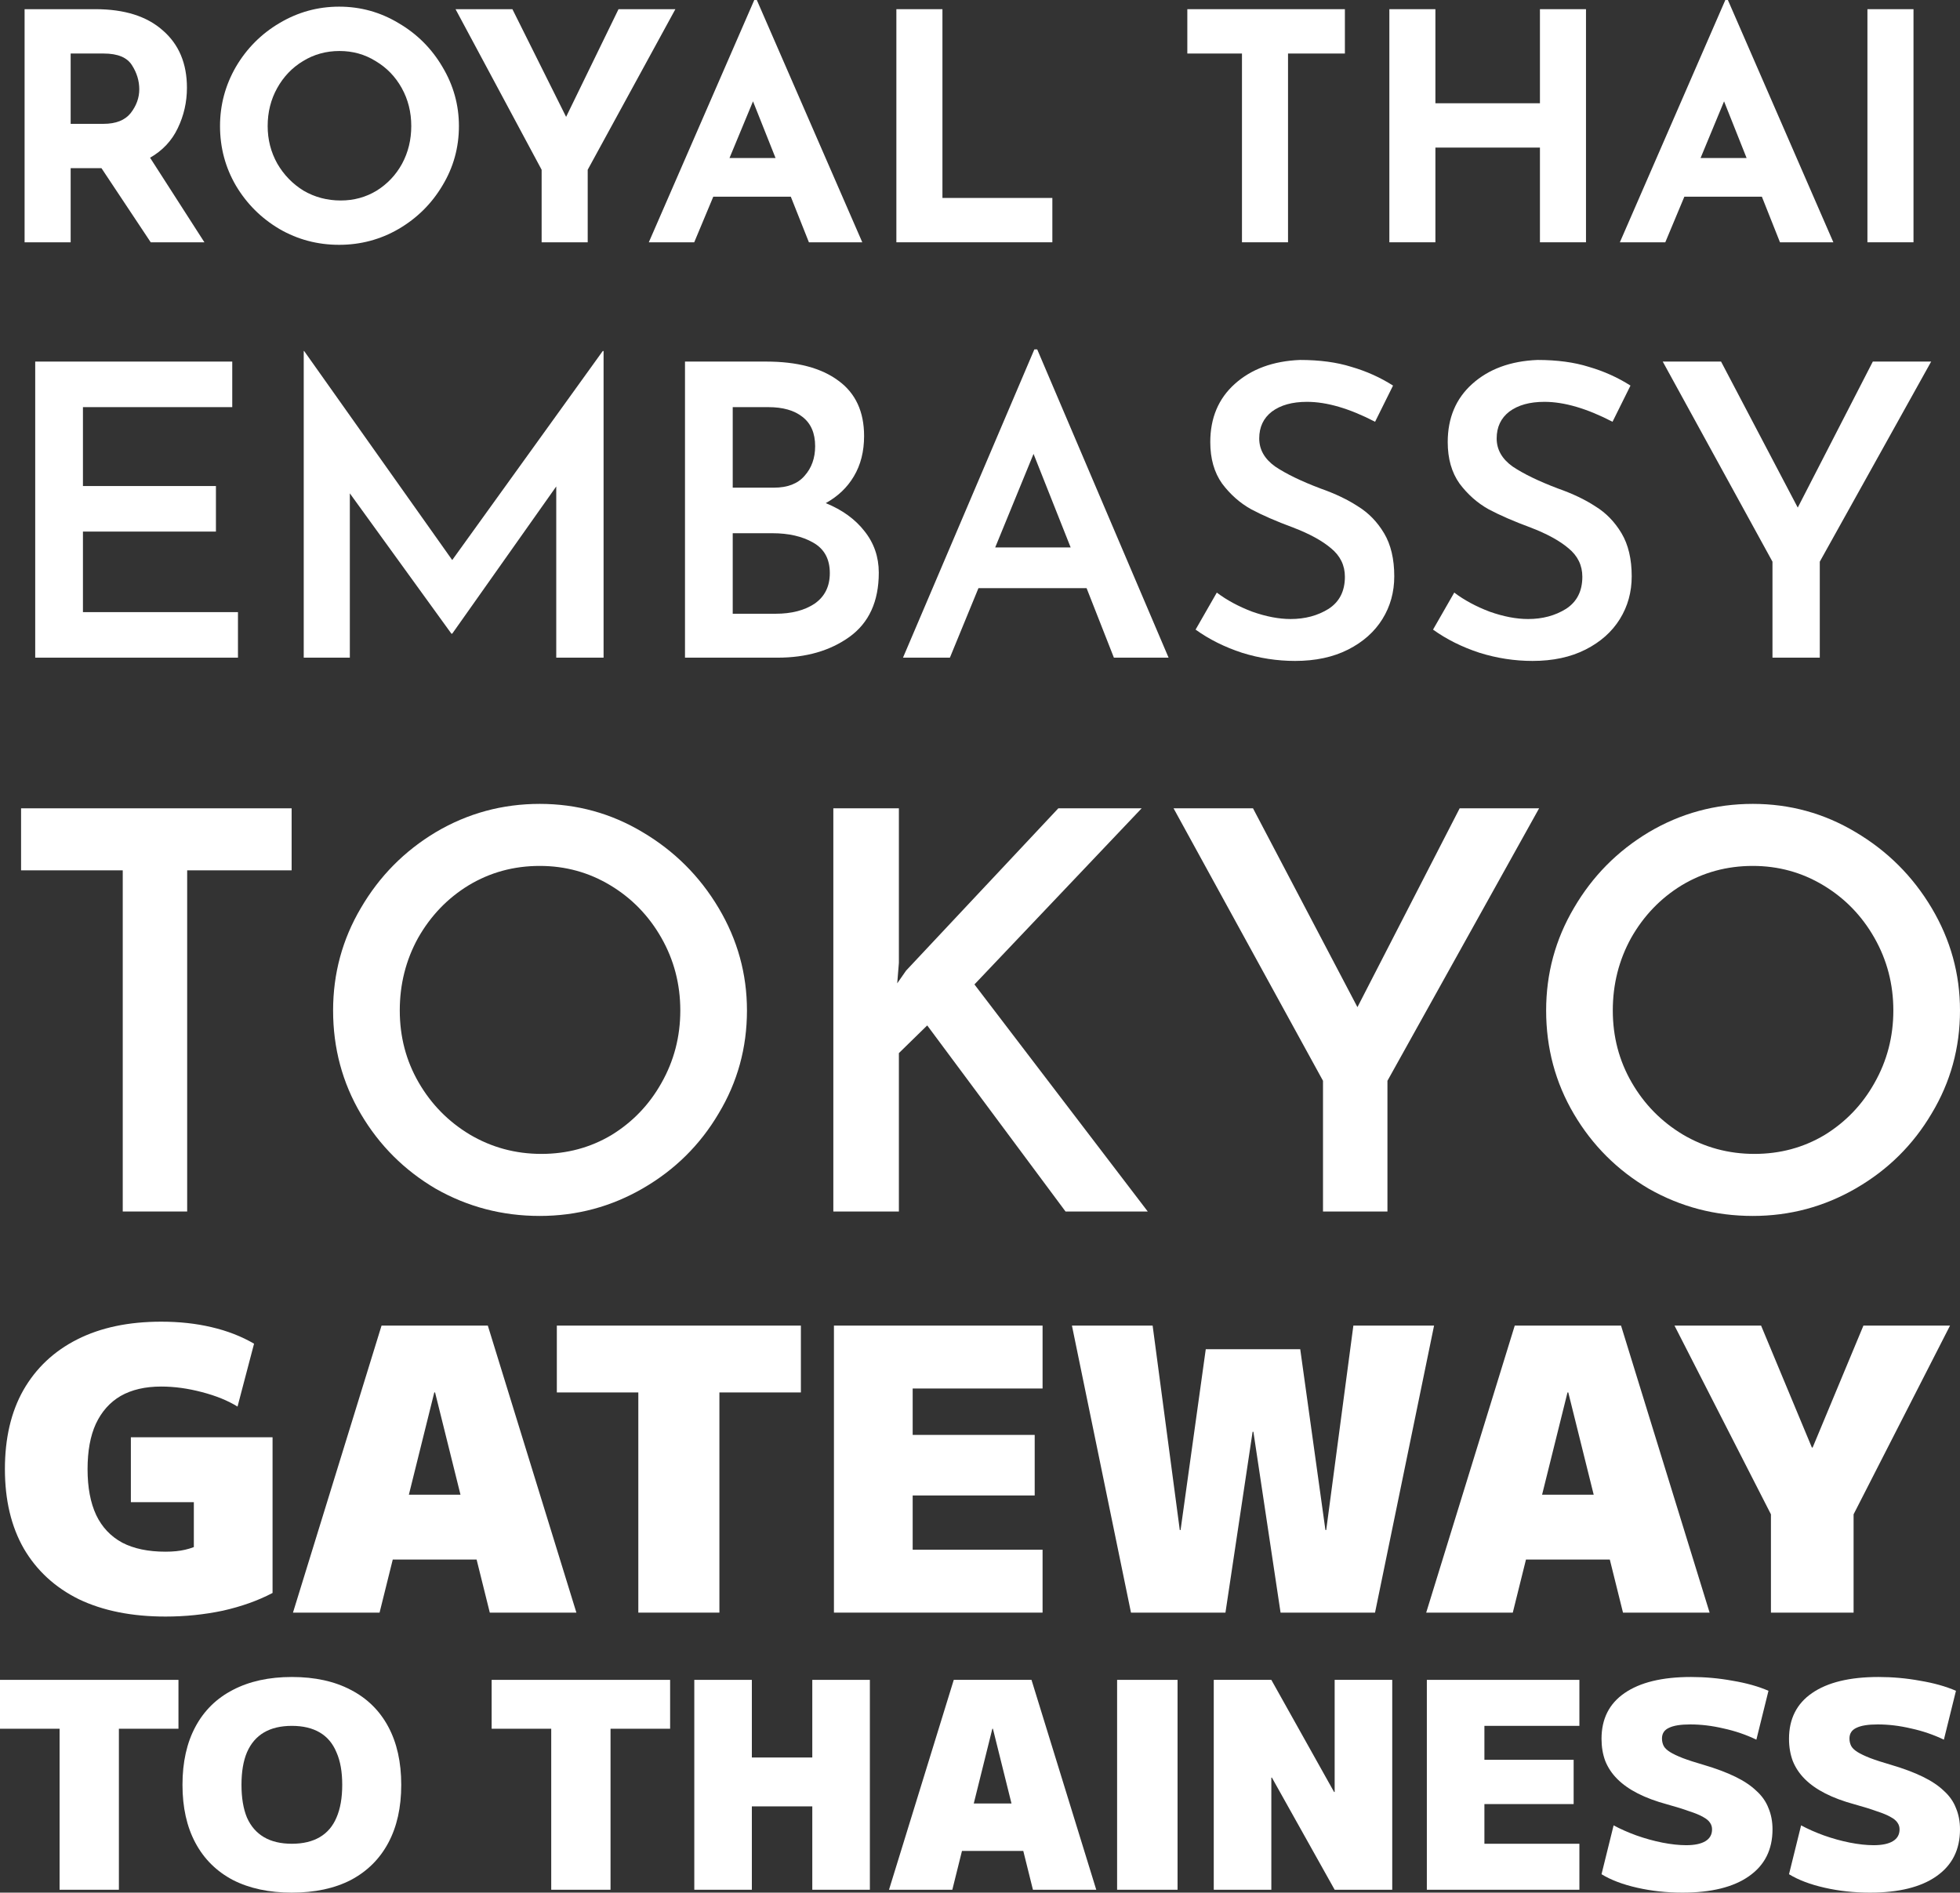 <svg width="117" height="113" viewBox="0 0 117 113" fill="none" xmlns="http://www.w3.org/2000/svg">
<rect x="0" y="0" width="117" height="113" fill="#333333" stroke="none"/>
<path d="M8.997 14.466L6.057 10.041H4.218V14.466H1.468V0.548H5.697C7.429 0.548 8.769 0.971 9.717 1.815C10.678 2.647 11.159 3.788 11.159 5.238C11.159 6.095 10.975 6.902 10.609 7.659C10.255 8.402 9.705 8.989 8.959 9.417L12.202 14.466H8.997ZM4.218 7.394H6.171C6.917 7.394 7.461 7.18 7.802 6.751C8.143 6.31 8.314 5.837 8.314 5.333C8.314 4.828 8.169 4.349 7.878 3.895C7.587 3.429 7.024 3.196 6.19 3.196H4.218V7.394Z" fill="white"/>
<path d="M13.134 7.526C13.134 6.266 13.45 5.087 14.082 3.99C14.727 2.893 15.593 2.023 16.68 1.38C17.78 0.725 18.968 0.397 20.245 0.397C21.522 0.397 22.704 0.725 23.792 1.38C24.892 2.023 25.764 2.893 26.409 3.99C27.066 5.087 27.395 6.266 27.395 7.526C27.395 8.812 27.066 9.997 26.409 11.081C25.764 12.165 24.892 13.029 23.792 13.672C22.704 14.302 21.522 14.617 20.245 14.617C18.956 14.617 17.767 14.302 16.68 13.672C15.593 13.029 14.727 12.165 14.082 11.081C13.45 9.997 13.134 8.812 13.134 7.526ZM15.978 7.526C15.978 8.333 16.168 9.077 16.547 9.758C16.939 10.438 17.464 10.98 18.121 11.384C18.791 11.775 19.531 11.97 20.34 11.97C21.124 11.97 21.838 11.775 22.483 11.384C23.128 10.98 23.634 10.445 24 9.777C24.367 9.096 24.55 8.346 24.55 7.526C24.55 6.694 24.36 5.938 23.981 5.257C23.602 4.576 23.084 4.04 22.426 3.65C21.781 3.246 21.061 3.045 20.264 3.045C19.468 3.045 18.741 3.246 18.083 3.65C17.439 4.04 16.927 4.576 16.547 5.257C16.168 5.938 15.978 6.694 15.978 7.526Z" fill="white"/>
<path d="M40.316 0.548L35.082 10.136V14.466H32.332V10.136L27.193 0.548H30.588L33.793 6.978L36.922 0.548H40.316Z" fill="white"/>
<path d="M47.206 11.743H42.579L41.441 14.466H38.73L45.026 0H45.177L51.473 14.466H48.287L47.206 11.743ZM46.296 9.436L44.95 6.051L43.546 9.436H46.296Z" fill="white"/>
<path d="M56.258 0.548V11.819H62.819V14.466H53.508V0.548H56.258Z" fill="white"/>
<path d="M80.282 0.548V3.196H76.887V14.466H74.138V3.196H70.876V0.548H80.282Z" fill="white"/>
<path d="M94.674 14.466H91.925V8.812H85.685V14.466H82.936V0.548H85.685V6.165H91.925V0.548H94.674V14.466Z" fill="white"/>
<path d="M105.173 11.743H100.546L99.408 14.466H96.696L102.992 0H103.144L109.44 14.466H106.254L105.173 11.743ZM104.262 9.436L102.916 6.051L101.513 9.436H104.262Z" fill="white"/>
<path d="M114.224 0.548V14.466H111.474V0.548H114.224Z" fill="white"/>
<path d="M13.864 21.588V24.308H4.951V29.019H12.89V31.738H4.951V36.547H14.205V39.266H2.102V21.588H13.864Z" fill="white"/>
<path d="M36.03 20.957V39.266H33.205V29.043L26.995 37.834H26.946L20.883 29.456V39.266H18.131V20.957H18.155L26.995 33.438L35.981 20.957H36.03Z" fill="white"/>
<path d="M49.292 30.039C50.282 30.443 51.053 31.002 51.605 31.714C52.173 32.426 52.458 33.252 52.458 34.191C52.458 35.907 51.873 37.186 50.704 38.028C49.551 38.854 48.123 39.266 46.418 39.266H40.89V21.588H45.736C47.587 21.588 49.024 21.968 50.047 22.729C51.069 23.474 51.581 24.575 51.581 26.032C51.581 26.955 51.378 27.756 50.972 28.436C50.582 29.1 50.022 29.634 49.292 30.039ZM43.739 29.116H46.199C47.011 29.116 47.62 28.881 48.025 28.412C48.447 27.942 48.659 27.351 48.659 26.639C48.659 25.862 48.407 25.279 47.904 24.891C47.417 24.502 46.735 24.308 45.858 24.308H43.739V29.116ZM46.296 36.644C47.254 36.644 48.033 36.441 48.634 36.037C49.235 35.616 49.535 35.009 49.535 34.215C49.535 33.374 49.202 32.767 48.537 32.394C47.887 32.022 47.076 31.836 46.102 31.836H43.739V36.644H46.296Z" fill="white"/>
<path d="M64.862 35.114H58.408L56.703 39.266H53.903L61.745 20.86H61.915L69.757 39.266H66.493L64.862 35.114ZM63.912 32.686L61.696 27.1L59.407 32.686H63.912Z" fill="white"/>
<path d="M82.084 25.182C80.558 24.389 79.203 23.992 78.017 23.992C77.141 23.992 76.443 24.186 75.923 24.575C75.42 24.963 75.168 25.498 75.168 26.178C75.168 26.841 75.485 27.4 76.118 27.853C76.767 28.29 77.668 28.727 78.821 29.164C79.698 29.472 80.445 29.828 81.062 30.233C81.695 30.622 82.214 31.156 82.62 31.836C83.026 32.516 83.229 33.374 83.229 34.41C83.229 35.349 82.994 36.199 82.523 36.959C82.052 37.72 81.37 38.327 80.477 38.781C79.584 39.234 78.529 39.461 77.311 39.461C76.24 39.461 75.184 39.299 74.145 38.975C73.106 38.635 72.181 38.174 71.369 37.591L72.636 35.381C73.236 35.834 73.942 36.215 74.754 36.522C75.582 36.814 76.345 36.959 77.043 36.959C77.904 36.959 78.659 36.757 79.308 36.352C79.958 35.931 80.282 35.292 80.282 34.434C80.282 33.754 80.006 33.187 79.454 32.734C78.919 32.281 78.164 31.868 77.189 31.496C76.183 31.123 75.347 30.759 74.681 30.403C74.016 30.031 73.439 29.521 72.952 28.873C72.481 28.209 72.246 27.384 72.246 26.396C72.246 24.955 72.733 23.798 73.707 22.924C74.697 22.033 75.996 21.556 77.603 21.491C78.772 21.491 79.795 21.628 80.672 21.904C81.565 22.163 82.393 22.535 83.156 23.021L82.084 25.182Z" fill="white"/>
<path d="M96.258 25.182C94.732 24.389 93.377 23.992 92.192 23.992C91.315 23.992 90.617 24.186 90.097 24.575C89.594 24.963 89.342 25.498 89.342 26.178C89.342 26.841 89.659 27.4 90.292 27.853C90.942 28.29 91.843 28.727 92.995 29.164C93.872 29.472 94.619 29.828 95.236 30.233C95.869 30.622 96.388 31.156 96.794 31.836C97.2 32.516 97.403 33.374 97.403 34.41C97.403 35.349 97.168 36.199 96.697 36.959C96.226 37.72 95.544 38.327 94.651 38.781C93.758 39.234 92.703 39.461 91.485 39.461C90.414 39.461 89.359 39.299 88.32 38.975C87.281 38.635 86.355 38.174 85.543 37.591L86.81 35.381C87.41 35.834 88.117 36.215 88.928 36.522C89.756 36.814 90.519 36.959 91.218 36.959C92.078 36.959 92.833 36.757 93.482 36.352C94.132 35.931 94.456 35.292 94.456 34.434C94.456 33.754 94.18 33.187 93.628 32.734C93.093 32.281 92.338 31.868 91.364 31.496C90.357 31.123 89.521 30.759 88.855 30.403C88.19 30.031 87.613 29.521 87.126 28.873C86.655 28.209 86.42 27.384 86.42 26.396C86.42 24.955 86.907 23.798 87.881 22.924C88.871 22.033 90.17 21.556 91.778 21.491C92.947 21.491 93.969 21.628 94.846 21.904C95.739 22.163 96.567 22.535 97.33 23.021L96.258 25.182Z" fill="white"/>
<path d="M115.279 21.588L108.63 33.535V39.266H105.806V33.535L99.255 21.588H102.737L107.315 30.306L111.796 21.588H115.279Z" fill="white"/>
<path d="M17.408 48.261V51.964H11.173V72.333H7.327V51.964H1.258V48.261H17.408Z" fill="white"/>
<path d="M19.884 60.33C19.884 58.126 20.437 56.086 21.542 54.213C22.648 52.317 24.14 50.807 26.019 49.682C27.92 48.558 29.987 47.996 32.22 47.996C34.431 47.996 36.476 48.558 38.355 49.682C40.256 50.807 41.771 52.317 42.898 54.213C44.026 56.108 44.589 58.148 44.589 60.33C44.589 62.556 44.026 64.607 42.898 66.48C41.793 68.354 40.289 69.842 38.388 70.944C36.487 72.047 34.431 72.598 32.22 72.598C29.987 72.598 27.92 72.058 26.019 70.978C24.14 69.875 22.648 68.387 21.542 66.513C20.437 64.64 19.884 62.578 19.884 60.33ZM23.864 60.33C23.864 61.895 24.239 63.328 24.991 64.629C25.743 65.929 26.76 66.965 28.042 67.737C29.346 68.508 30.772 68.894 32.32 68.894C33.845 68.894 35.238 68.519 36.498 67.77C37.758 66.998 38.753 65.962 39.483 64.662C40.234 63.339 40.61 61.895 40.61 60.33C40.61 58.765 40.234 57.321 39.483 55.998C38.731 54.675 37.714 53.628 36.432 52.857C35.15 52.085 33.746 51.7 32.22 51.7C30.673 51.7 29.258 52.085 27.976 52.857C26.715 53.628 25.71 54.675 24.958 55.998C24.228 57.321 23.864 58.765 23.864 60.33Z" fill="white"/>
<path d="M53.559 58.71L54.089 57.949L63.175 48.261H68.149L58.168 58.776L68.514 72.333H63.606L55.349 61.223L53.658 62.876V72.333H49.745V48.261H53.658V57.486L53.559 58.71Z" fill="white"/>
<path d="M91.875 48.261L82.822 64.529V72.333H78.975V64.529L70.055 48.261H74.797L81.031 60.132L87.133 48.261H91.875Z" fill="white"/>
<path d="M92.295 60.33C92.295 58.126 92.848 56.086 93.953 54.213C95.058 52.317 96.551 50.807 98.43 49.682C100.331 48.558 102.398 47.996 104.631 47.996C106.842 47.996 108.887 48.558 110.766 49.682C112.667 50.807 114.181 52.317 115.309 54.213C116.436 56.108 117 58.148 117 60.33C117 62.556 116.436 64.607 115.309 66.48C114.203 68.354 112.7 69.842 110.799 70.944C108.898 72.047 106.842 72.598 104.631 72.598C102.398 72.598 100.331 72.058 98.43 70.978C96.551 69.875 95.058 68.387 93.953 66.513C92.848 64.64 92.295 62.578 92.295 60.33ZM96.274 60.33C96.274 61.895 96.65 63.328 97.402 64.629C98.153 65.929 99.17 66.965 100.453 67.737C101.757 68.508 103.183 68.894 104.73 68.894C106.256 68.894 107.649 68.519 108.909 67.77C110.169 66.998 111.164 65.962 111.893 64.662C112.645 63.339 113.021 61.895 113.021 60.33C113.021 58.765 112.645 57.321 111.893 55.998C111.142 54.675 110.125 53.628 108.842 52.857C107.56 52.085 106.156 51.7 104.631 51.7C103.083 51.7 101.668 52.085 100.386 52.857C99.126 53.628 98.12 54.675 97.369 55.998C96.639 57.321 96.274 58.765 96.274 60.33Z" fill="white"/>
<path d="M9.879 96.517C7.874 96.517 6.151 96.173 4.71 95.484C3.284 94.78 2.188 93.77 1.42 92.456C0.668 91.141 0.293 89.561 0.293 87.714C0.293 85.867 0.661 84.294 1.397 82.995C2.149 81.681 3.222 80.671 4.616 79.967C6.01 79.263 7.678 78.911 9.621 78.911C10.702 78.911 11.704 79.02 12.628 79.239C13.568 79.458 14.414 79.787 15.166 80.225L14.179 83.981C13.6 83.621 12.887 83.332 12.041 83.113C11.211 82.894 10.404 82.784 9.621 82.784C8.665 82.784 7.859 82.972 7.201 83.347C6.558 83.723 6.065 84.279 5.72 85.014C5.391 85.734 5.227 86.634 5.227 87.714C5.227 88.809 5.399 89.725 5.744 90.46C6.088 91.18 6.605 91.728 7.295 92.104C7.984 92.463 8.845 92.644 9.879 92.644C10.334 92.644 10.725 92.604 11.054 92.526C11.399 92.448 11.751 92.315 12.111 92.127L11.571 93.207V89.686H7.812V85.812H16.27V95.108C15.409 95.562 14.422 95.914 13.31 96.165C12.198 96.4 11.054 96.517 9.879 96.517Z" fill="white"/>
<path d="M17.489 96.282L22.776 79.145H29.12L34.407 96.282H29.238L25.971 83.136H25.924L22.658 96.282H17.489ZM21.366 93.113V89.24H30.53V93.113H21.366Z" fill="white"/>
<path d="M38.104 96.282V83.136H33.24V79.145H47.808V83.136H42.944V96.282H38.104Z" fill="white"/>
<path d="M49.781 96.282V79.145H62.235V82.901H54.481V85.671H61.765V89.287H54.481V92.526H62.235V96.282H49.781Z" fill="white"/>
<path d="M67.513 96.282L63.988 79.145H68.805L70.426 91.352H70.473L71.977 80.554H77.616L79.12 91.352H79.167L80.788 79.145H85.605L82.081 96.282H76.442L74.82 85.484H74.773L73.152 96.282H67.513Z" fill="white"/>
<path d="M85.135 96.282L90.421 79.145H96.766L102.053 96.282H96.883L93.617 83.136H93.57L90.304 96.282H85.135ZM89.012 93.113V89.24H98.175V93.113H89.012Z" fill="white"/>
<path d="M105.714 96.282V90.413L99.957 79.145H105.126L108.157 86.423H108.204L111.235 79.145H116.405L110.648 90.413V96.282H105.714Z" fill="white"/>
<path d="M3.557 112.828V103.215H0V100.297H10.653V103.215H7.097V112.828H3.557Z" fill="white"/>
<path d="M17.422 113C16.059 113 14.885 112.748 13.9 112.245C12.926 111.73 12.181 110.992 11.666 110.03C11.15 109.069 10.893 107.913 10.893 106.563C10.893 105.212 11.15 104.056 11.666 103.095C12.181 102.133 12.926 101.401 13.9 100.897C14.885 100.382 16.059 100.125 17.422 100.125C18.797 100.125 19.971 100.382 20.945 100.897C21.918 101.401 22.663 102.133 23.178 103.095C23.694 104.056 23.952 105.212 23.952 106.563C23.952 107.913 23.694 109.069 23.178 110.03C22.663 110.992 21.918 111.73 20.945 112.245C19.971 112.748 18.797 113 17.422 113ZM17.422 110.082C18.087 110.082 18.642 109.95 19.089 109.687C19.536 109.424 19.868 109.035 20.085 108.52C20.315 107.993 20.429 107.341 20.429 106.563C20.429 105.784 20.315 105.138 20.085 104.623C19.868 104.096 19.536 103.701 19.089 103.438C18.642 103.175 18.087 103.043 17.422 103.043C16.758 103.043 16.202 103.175 15.755 103.438C15.309 103.701 14.971 104.096 14.742 104.623C14.524 105.138 14.415 105.784 14.415 106.563C14.415 107.341 14.524 107.993 14.742 108.52C14.971 109.035 15.309 109.424 15.755 109.687C16.202 109.95 16.758 110.082 17.422 110.082Z" fill="white"/>
<path d="M32.905 112.828V103.215H29.348V100.297H40.002V103.215H36.445V112.828H32.905Z" fill="white"/>
<path d="M48.489 112.828V100.297H51.926V112.828H48.489ZM41.445 112.828V100.297H44.881V112.828H41.445ZM43.163 107.85V104.932H50.208V107.85H43.163Z" fill="white"/>
<path d="M53.068 112.828L56.934 100.297H61.574L65.44 112.828H61.66L59.271 103.215H59.237L56.848 112.828H53.068ZM55.903 110.511V107.678H62.605V110.511H55.903Z" fill="white"/>
<path d="M66.684 112.828V100.297H70.293V112.828H66.684Z" fill="white"/>
<path d="M72.454 112.828V100.297H75.891L79.637 106.992H79.671V100.297H83.108V112.828H79.671L75.925 106.133H75.891V112.828H72.454Z" fill="white"/>
<path d="M85.174 112.828V100.297H94.28V103.043H88.61V105.069H93.937V107.713H88.61V110.082H94.28V112.828H85.174Z" fill="white"/>
<path d="M100.429 113C99.49 113 98.591 112.903 97.732 112.708C96.873 112.514 96.162 112.245 95.601 111.901L96.323 108.983C96.724 109.2 97.176 109.401 97.68 109.584C98.196 109.767 98.711 109.91 99.227 110.013C99.754 110.116 100.229 110.168 100.653 110.168C101.157 110.168 101.541 110.087 101.804 109.927C102.068 109.767 102.199 109.532 102.199 109.223C102.199 109.075 102.159 108.943 102.079 108.829C101.999 108.703 101.861 108.588 101.667 108.485C101.472 108.371 101.197 108.256 100.842 108.142C100.498 108.016 100.057 107.879 99.519 107.73C98.843 107.547 98.259 107.329 97.766 107.078C97.273 106.826 96.867 106.54 96.546 106.219C96.225 105.899 95.985 105.538 95.824 105.138C95.675 104.737 95.601 104.297 95.601 103.816C95.601 102.626 96.059 101.716 96.976 101.086C97.904 100.445 99.227 100.125 100.945 100.125C101.781 100.125 102.606 100.199 103.419 100.348C104.244 100.485 104.96 100.686 105.567 100.949L104.845 103.867C104.227 103.57 103.574 103.347 102.887 103.198C102.211 103.038 101.546 102.957 100.893 102.957C100.321 102.957 99.897 103.026 99.622 103.163C99.347 103.289 99.21 103.501 99.21 103.799C99.21 103.959 99.244 104.108 99.313 104.245C99.381 104.371 99.507 104.491 99.691 104.606C99.874 104.72 100.126 104.84 100.447 104.966C100.779 105.092 101.203 105.229 101.718 105.378C102.451 105.595 103.076 105.83 103.591 106.082C104.107 106.334 104.525 106.614 104.845 106.923C105.178 107.221 105.418 107.564 105.567 107.953C105.727 108.331 105.808 108.754 105.808 109.223C105.808 110.436 105.338 111.369 104.399 112.022C103.471 112.674 102.148 113 100.429 113Z" fill="white"/>
<path d="M111.622 113C110.682 113 109.783 112.903 108.924 112.708C108.065 112.514 107.355 112.245 106.793 111.901L107.515 108.983C107.916 109.2 108.368 109.401 108.873 109.584C109.388 109.767 109.903 109.91 110.419 110.013C110.946 110.116 111.421 110.168 111.845 110.168C112.349 110.168 112.733 110.087 112.996 109.927C113.26 109.767 113.392 109.532 113.392 109.223C113.392 109.075 113.352 108.943 113.271 108.829C113.191 108.703 113.054 108.588 112.859 108.485C112.664 108.371 112.389 108.256 112.034 108.142C111.691 108.016 111.249 107.879 110.711 107.73C110.035 107.547 109.451 107.329 108.958 107.078C108.466 106.826 108.059 106.54 107.738 106.219C107.418 105.899 107.177 105.538 107.017 105.138C106.868 104.737 106.793 104.297 106.793 103.816C106.793 102.626 107.252 101.716 108.168 101.086C109.096 100.445 110.419 100.125 112.137 100.125C112.973 100.125 113.798 100.199 114.612 100.348C115.436 100.485 116.152 100.686 116.759 100.949L116.038 103.867C115.419 103.57 114.766 103.347 114.079 103.198C113.403 103.038 112.739 102.957 112.086 102.957C111.513 102.957 111.089 103.026 110.814 103.163C110.539 103.289 110.402 103.501 110.402 103.799C110.402 103.959 110.436 104.108 110.505 104.245C110.574 104.371 110.7 104.491 110.883 104.606C111.066 104.72 111.318 104.84 111.639 104.966C111.971 105.092 112.395 105.229 112.91 105.378C113.644 105.595 114.268 105.83 114.783 106.082C115.299 106.334 115.717 106.614 116.038 106.923C116.37 107.221 116.611 107.564 116.759 107.953C116.92 108.331 117 108.754 117 109.223C117 110.436 116.53 111.369 115.591 112.022C114.663 112.674 113.34 113 111.622 113Z" fill="white"/>
</svg>

